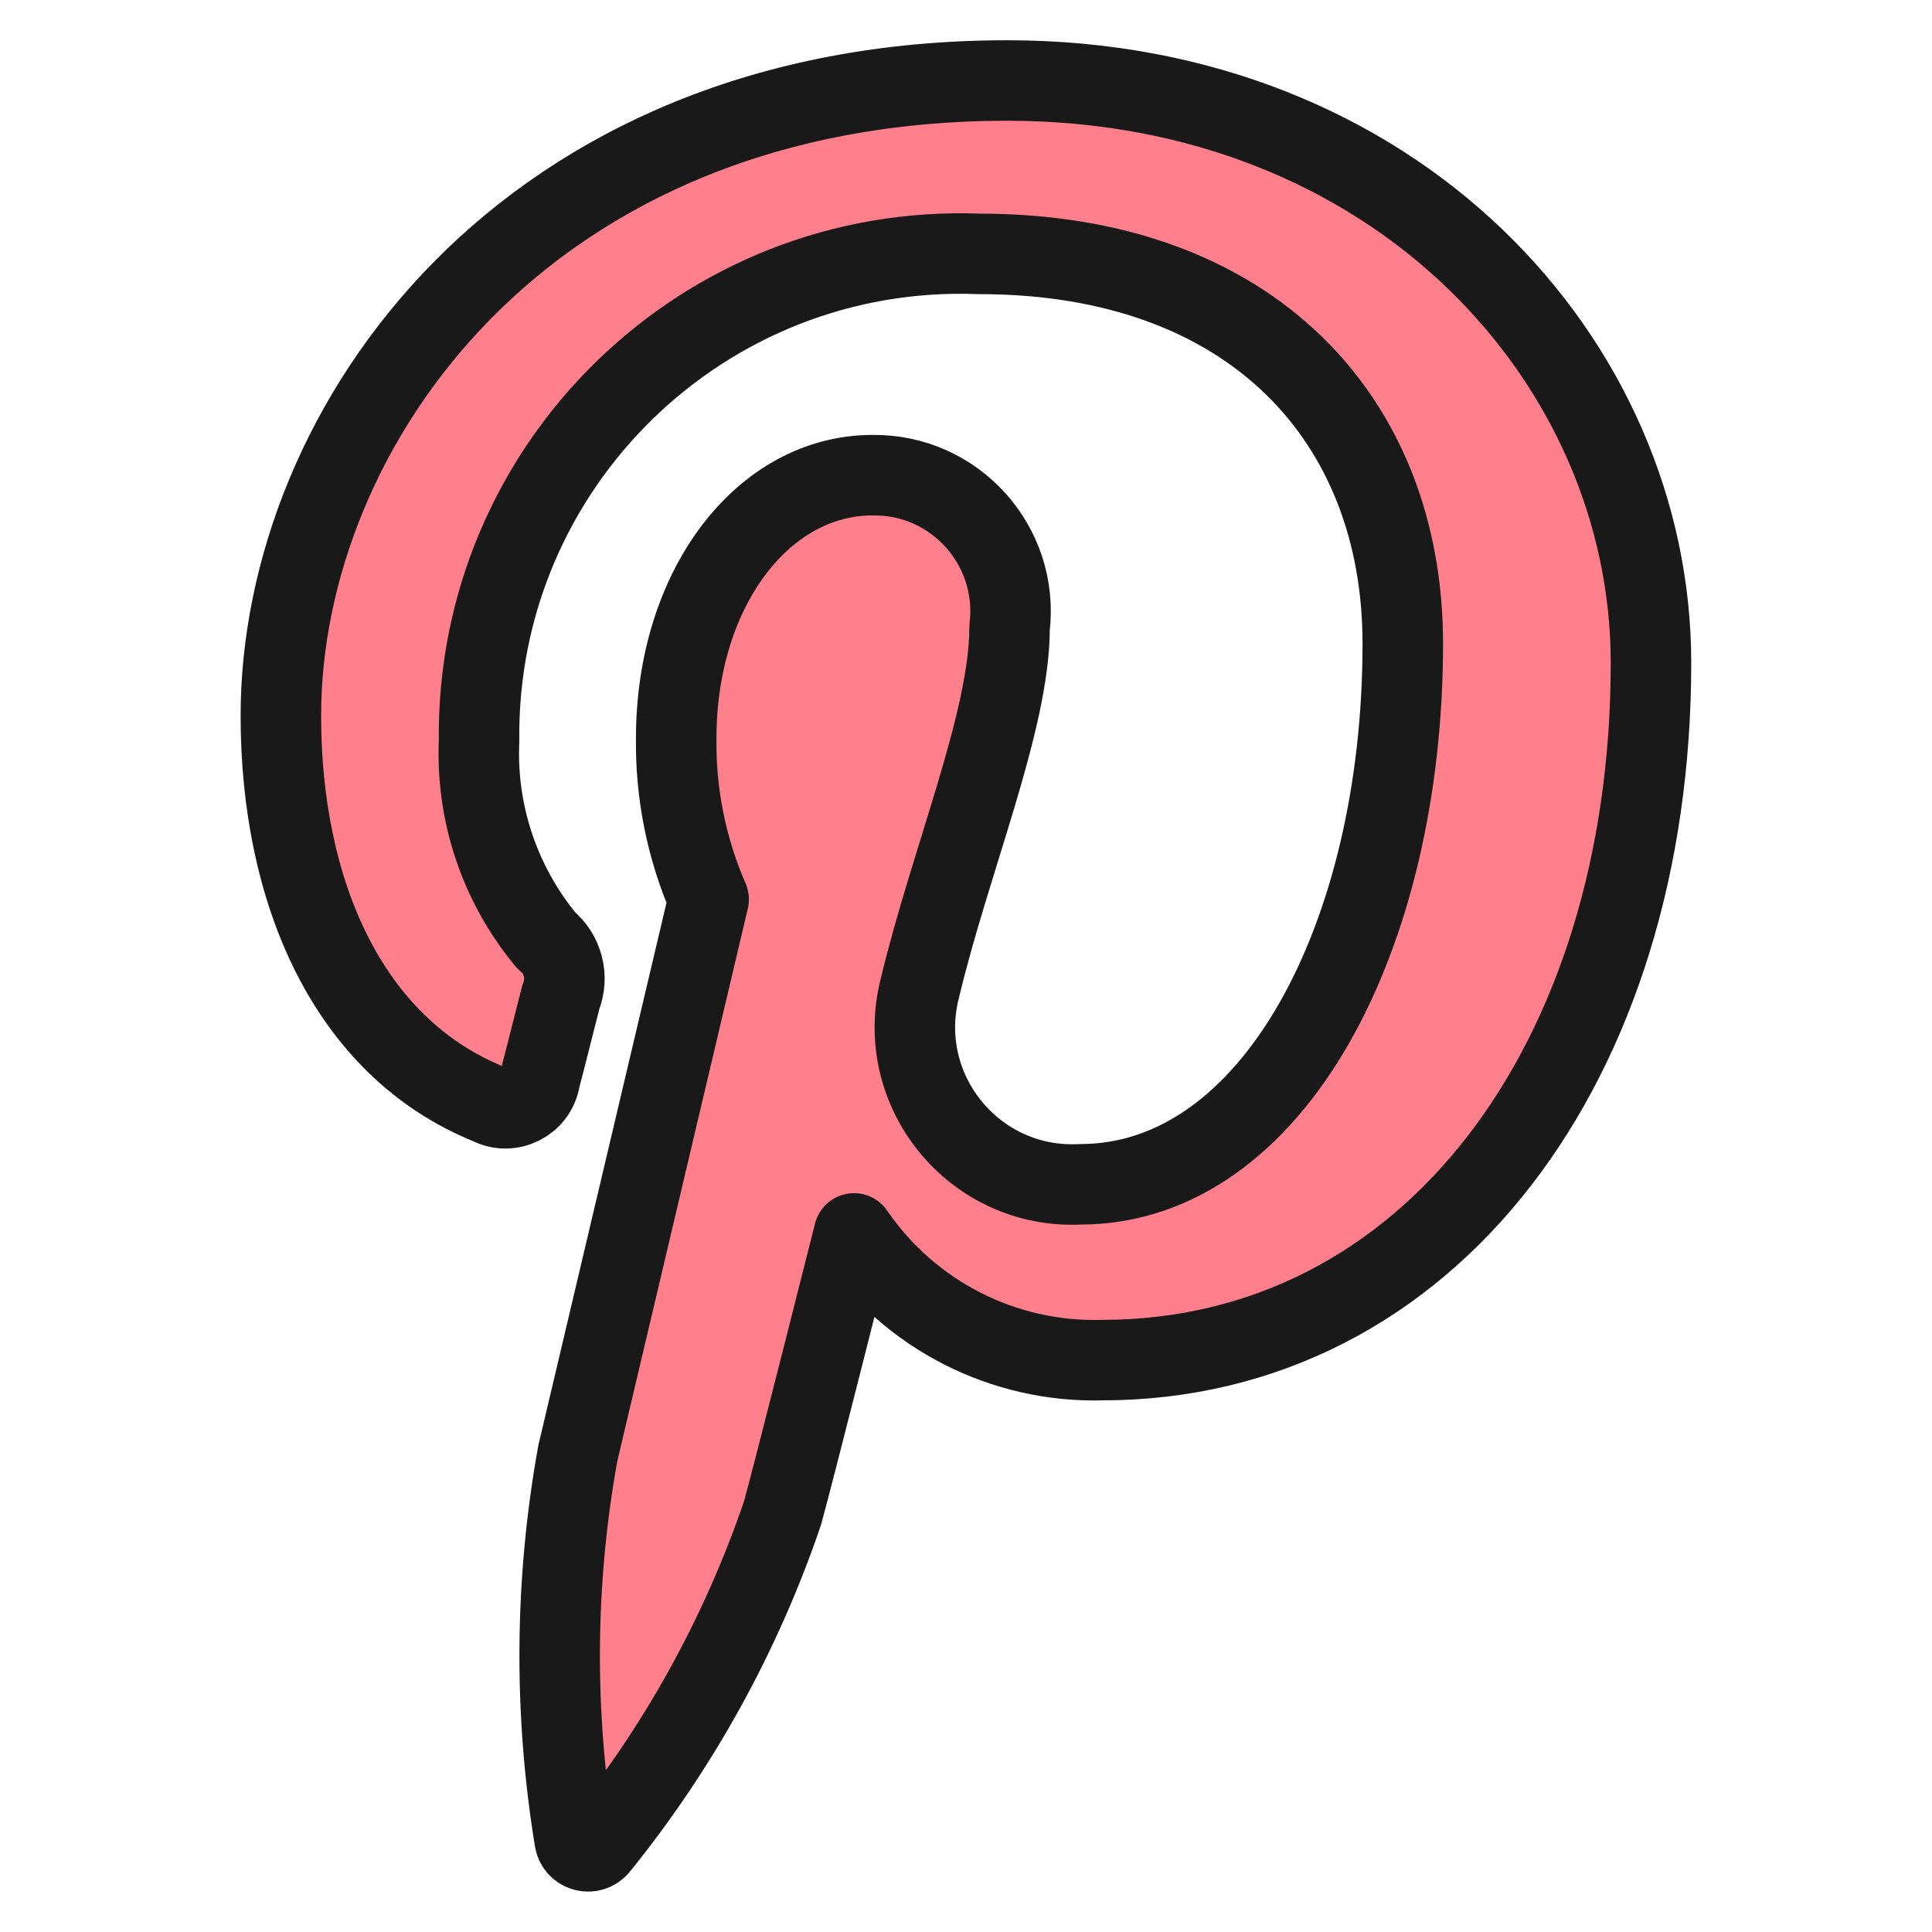 <svg xmlns="http://www.w3.org/2000/svg" fill="none" viewBox="0 0 24 24" id="Pinterest-Logo--Streamline-Ultimate"><desc>Pinterest Logo Streamline Icon: https://streamlinehq.com</desc><path fill="#ff808c" stroke="#191919" stroke-linecap="round" stroke-linejoin="round" d="M12.513 1C6.511 1 3.489 5.303 3.489 8.891c0 2.174 0.823 4.112 2.587 4.826 0.263 0.139 0.585 -0.022 0.632 -0.316 0.059 -0.221 0.198 -0.78 0.259 -1.015 0.1 -0.249 0.027 -0.534 -0.182 -0.704 -0.575 -0.694 -0.873 -1.576 -0.834 -2.477 -0.041 -3.424 2.794 -6.184 6.216 -6.051 3.393 0 5.259 2.073 5.259 4.841 0 3.641 -1.613 6.717 -4.007 6.717 -1.312 0.066 -2.315 -1.156 -1.994 -2.43 0.383 -1.602 1.116 -3.327 1.116 -4.482 0.124 -1.018 -0.678 -1.912 -1.704 -1.897 -1.351 0 -2.437 1.397 -2.437 3.27 -0.009 0.687 0.129 1.369 0.403 1.999l-1.626 6.885c-0.286 1.586 -0.299 3.21 -0.038 4.8 0.021 0.128 0.172 0.185 0.273 0.103 0.01 -0.008 0.02 -0.018 0.028 -0.029 0.997 -1.234 1.769 -2.634 2.281 -4.136 0.155 -0.563 0.888 -3.473 0.888 -3.473 0.695 1.015 1.857 1.608 3.086 1.574 4.059 -0.005 6.814 -3.706 6.814 -8.661C20.51 4.491 17.337 1 12.513 1Z" stroke-width="1"></path></svg>